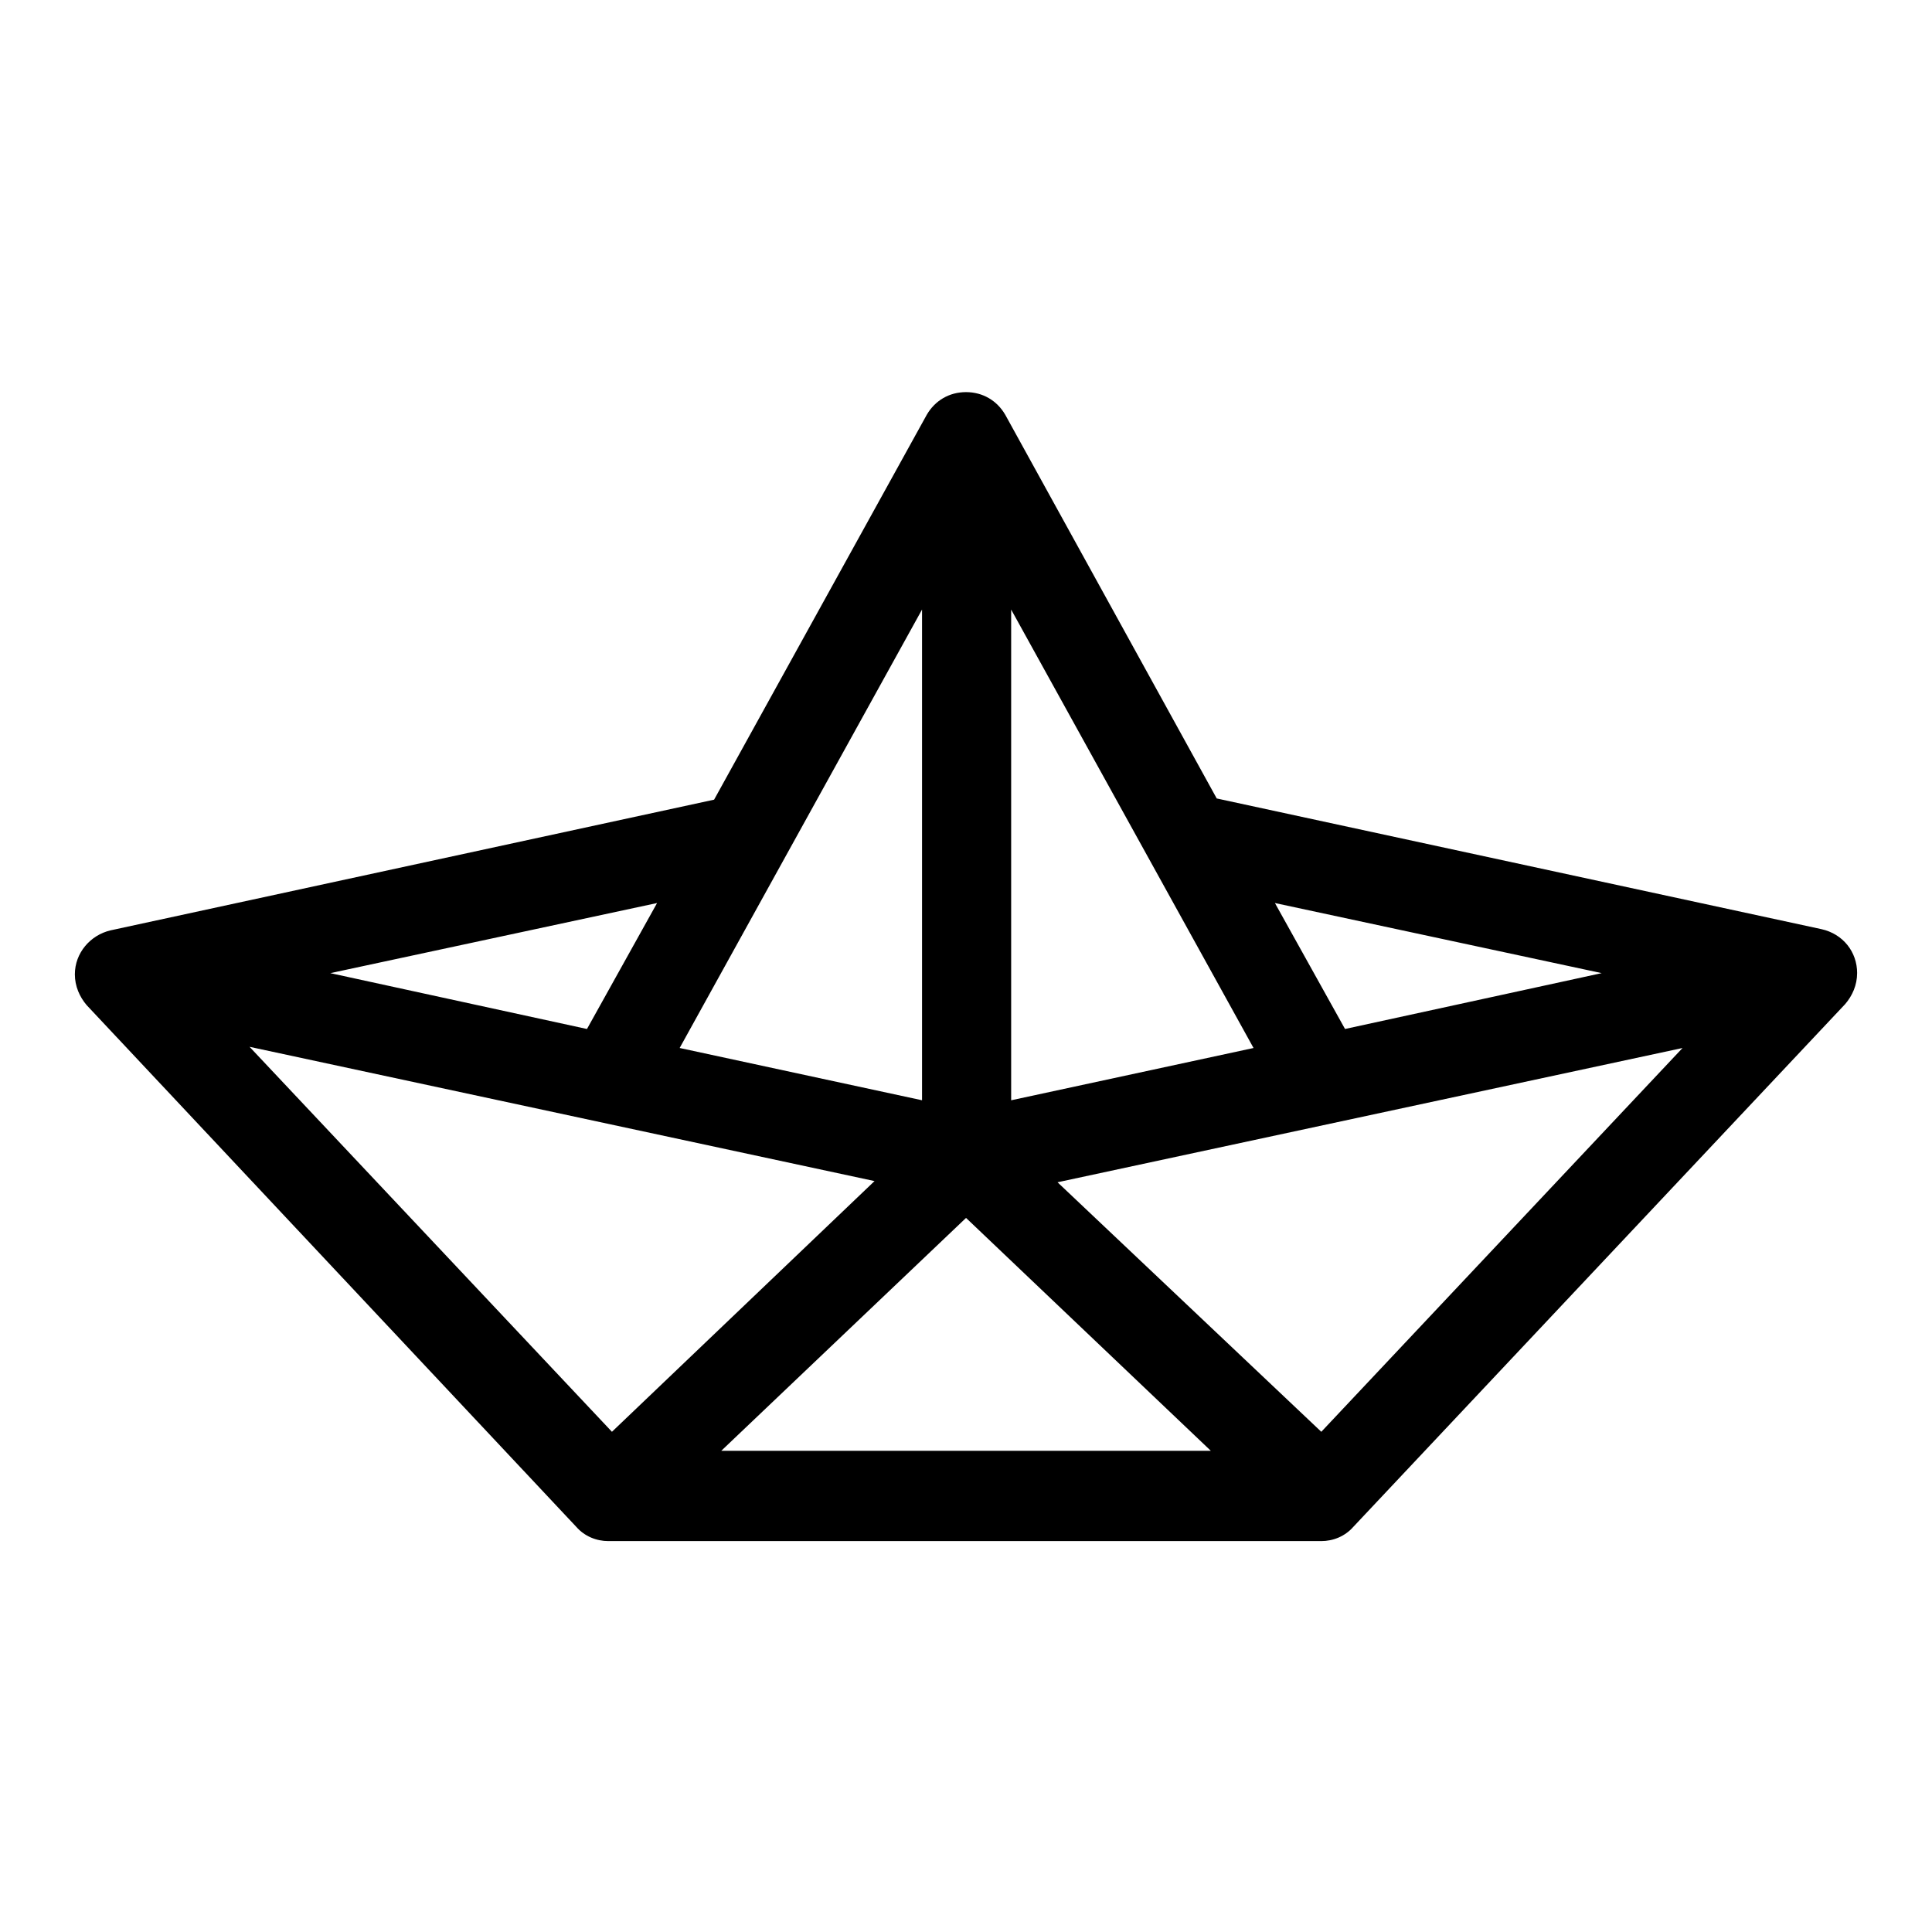 <?xml version="1.0" encoding="UTF-8"?>
<!-- Uploaded to: SVG Repo, www.svgrepo.com, Generator: SVG Repo Mixer Tools -->
<svg fill="#000000" width="800px" height="800px" version="1.1" viewBox="144 144 512 512" xmlns="http://www.w3.org/2000/svg">
 <path d="m636.16 401.89c0-5.668-3.777-10.391-9.445-11.652l-160.27-34.637-56.051-101.7c-2.203-3.777-5.984-5.984-10.391-5.984-4.41 0-8.188 2.203-10.391 5.984l-56.367 102.02-159.96 34.637c-5.352 1.258-9.445 5.984-9.445 11.652 0 3.148 1.258 5.984 3.148 8.188l129.73 138.23c2.203 2.519 5.352 3.777 8.5 3.777h188.93c3.148 0 6.297-1.258 8.5-3.777l130.36-138.55c1.887-2.203 3.148-5.039 3.148-8.188zm-67.699 0-68.016 14.801-18.578-33.379zm-180.11 33.691-64.234-13.855 64.234-116.19zm23.617-130.04 64.234 116.19-64.234 13.855zm-93.836 77.773-18.578 33.379-68.016-14.801zm-108 38.102 165.63 35.582-69.59 66.441zm189.88 45.344 64.867 61.715h-129.73zm94.148 56.68-69.902-66.125 165.63-35.582z"/>
</svg>